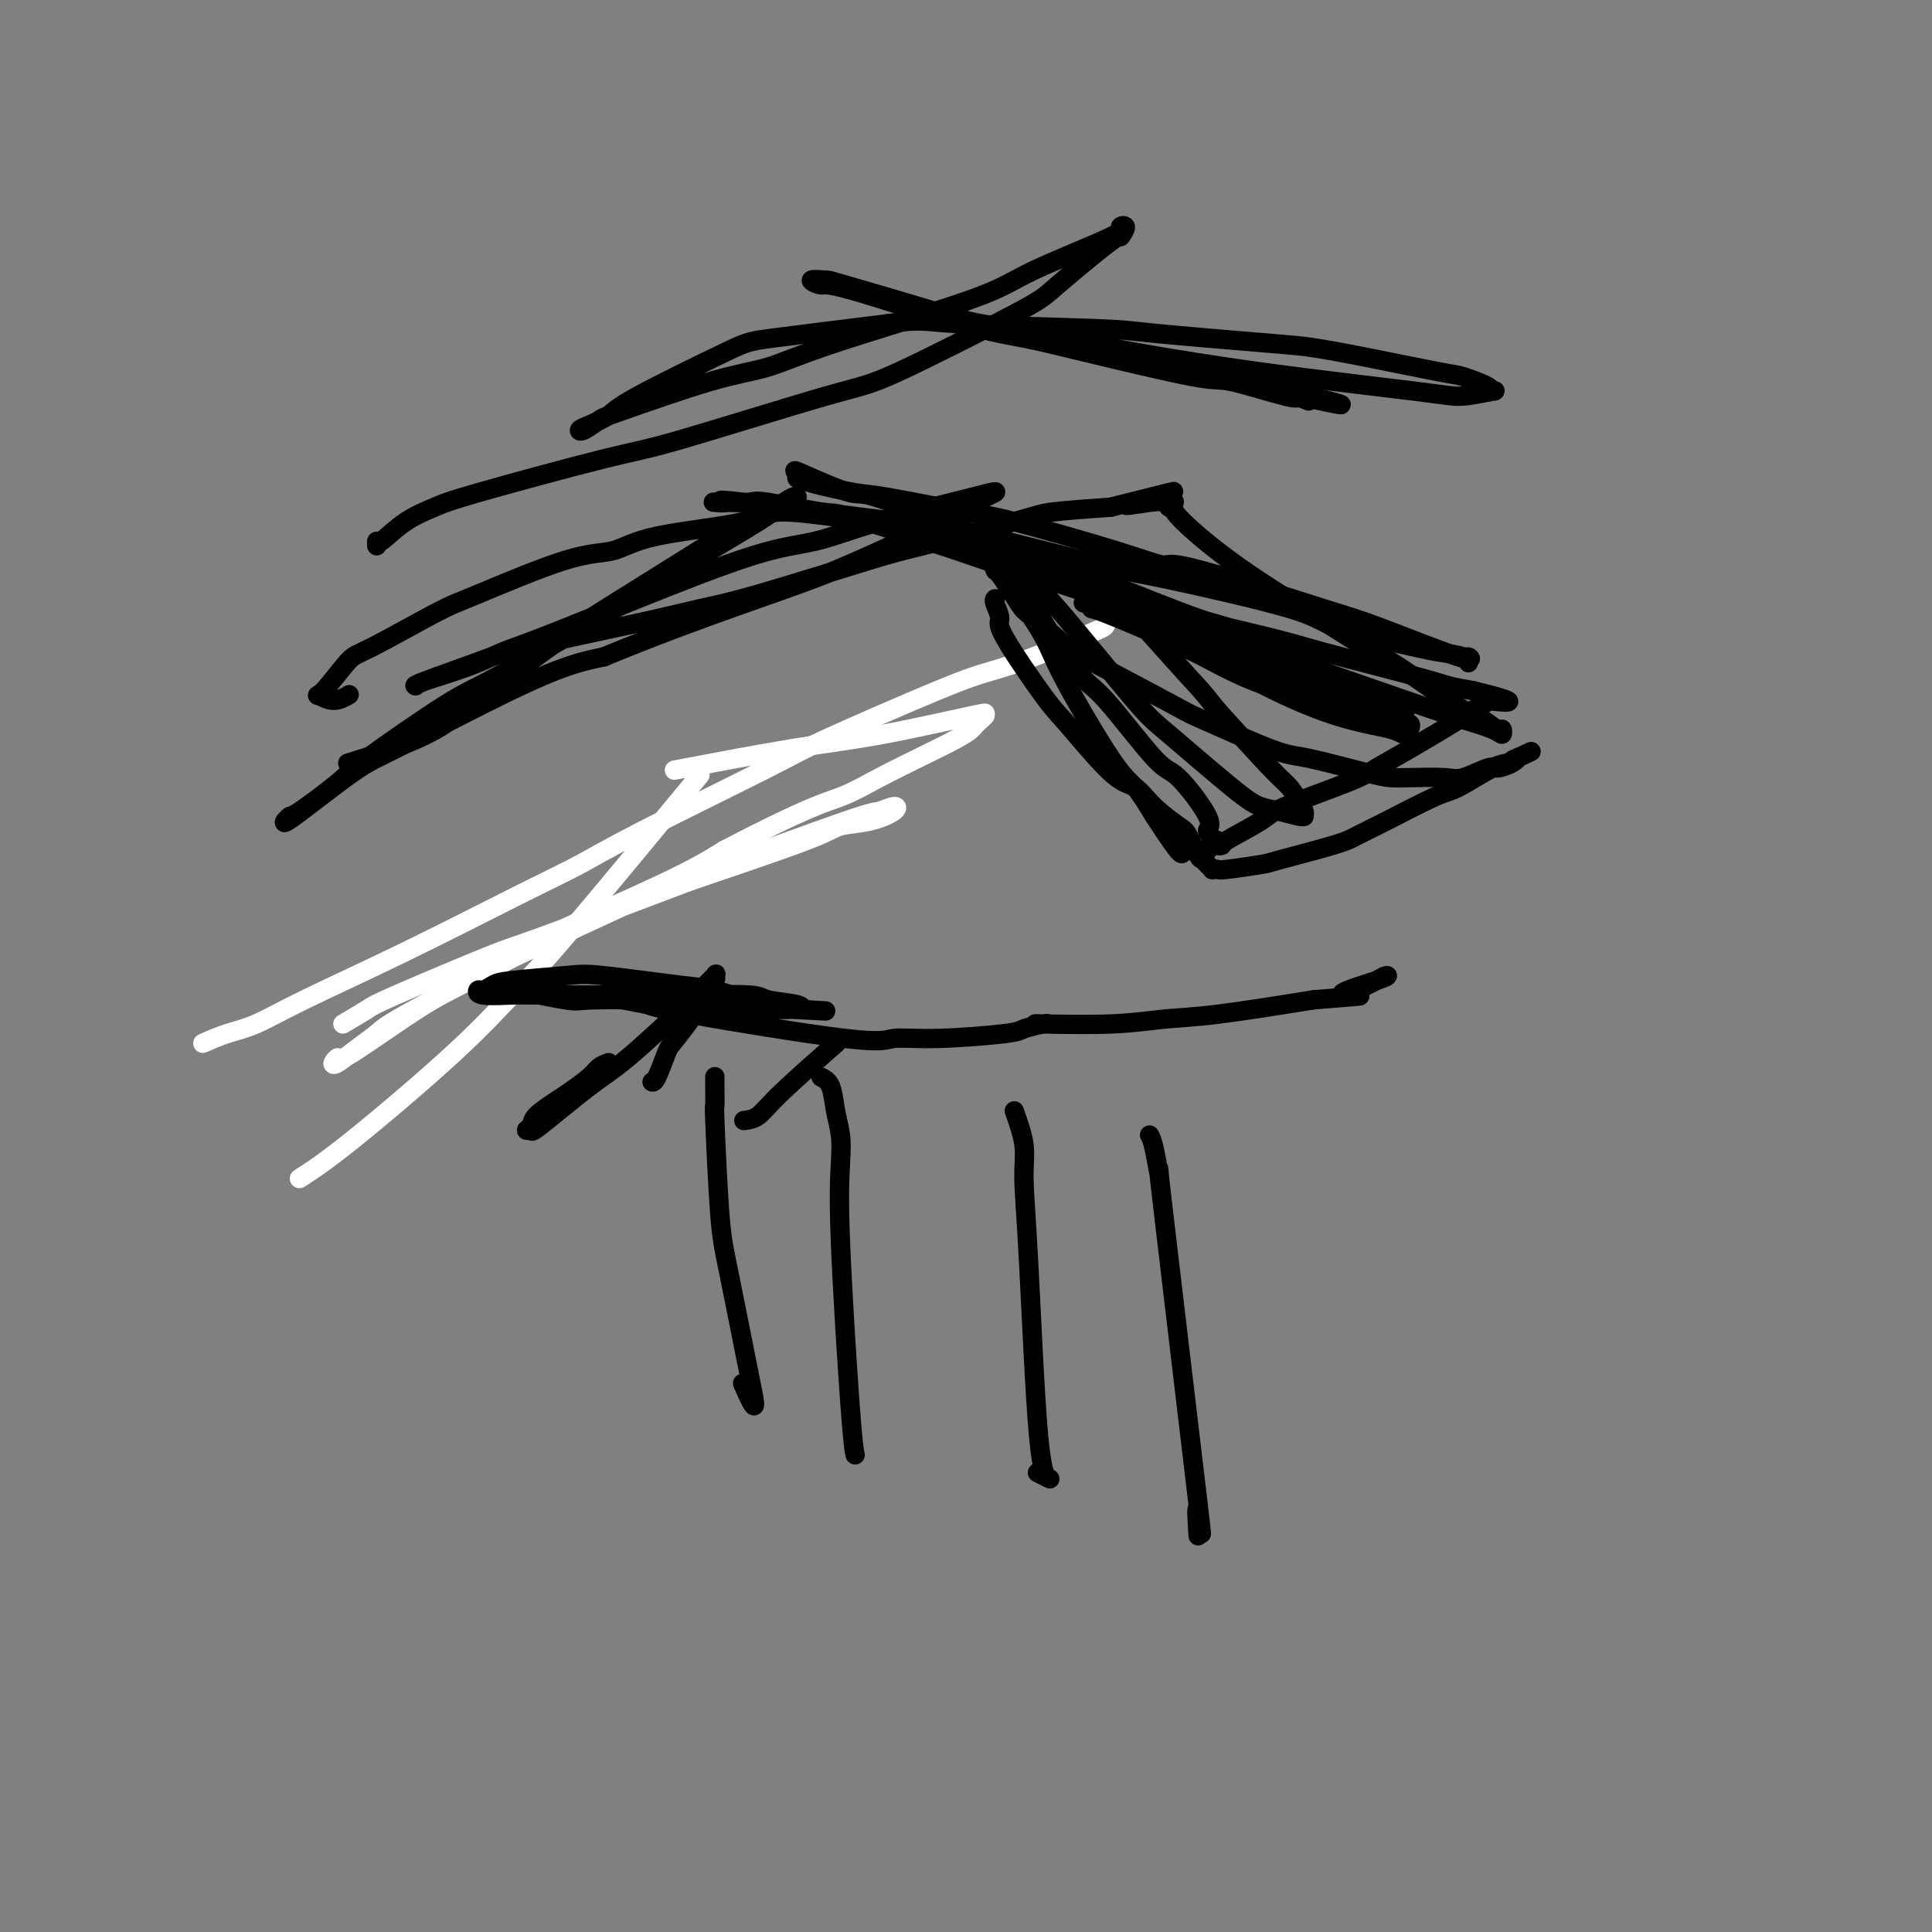 <svg viewBox='0 0 400 400' version='1.1' xmlns='http://www.w3.org/2000/svg' xmlns:xlink='http://www.w3.org/1999/xlink'><rect x="0" y="0" width="400" height="400" fill="#808080" stroke="none"/><g fill='none' stroke='#FFFFFF' stroke-width='4' stroke-linecap='round' stroke-linejoin='round'><path d='M71,212c1.970,-1.157 3.939,-2.313 5,-3c1.061,-0.687 1.213,-0.903 6,-3c4.787,-2.097 14.210,-6.074 19,-8c4.790,-1.926 4.946,-1.801 11,-4c6.054,-2.199 18.004,-6.721 24,-9c5.996,-2.279 6.038,-2.316 11,-4c4.962,-1.684 14.845,-5.016 20,-7c5.155,-1.984 5.581,-2.618 7,-3c1.419,-0.382 3.831,-0.510 6,-1c2.169,-0.490 4.094,-1.343 5,-2c0.906,-0.657 0.791,-1.118 0,-1c-0.791,0.118 -2.258,0.816 -3,1c-0.742,0.184 -0.758,-0.148 -7,2c-6.242,2.148 -18.708,6.774 -25,9c-6.292,2.226 -6.408,2.052 -13,5c-6.592,2.948 -19.658,9.019 -26,12c-6.342,2.981 -5.958,2.873 -10,5c-4.042,2.127 -12.510,6.491 -17,9c-4.490,2.509 -5.003,3.165 -6,4c-0.997,0.835 -2.479,1.851 -4,3c-1.521,1.149 -3.082,2.433 -4,3c-0.918,0.567 -1.192,0.418 -1,0c0.192,-0.418 0.851,-1.105 1,-1c0.149,0.105 -0.210,1.001 3,-1c3.210,-2.001 9.990,-6.901 15,-10c5.010,-3.099 8.250,-4.398 11,-6c2.750,-1.602 5.010,-3.508 12,-7c6.990,-3.492 18.712,-8.569 26,-12c7.288,-3.431 10.144,-5.215 13,-7'/><path d='M150,176c17.418,-9.098 20.964,-9.843 24,-11c3.036,-1.157 5.563,-2.726 10,-5c4.437,-2.274 10.784,-5.254 14,-7c3.216,-1.746 3.301,-2.259 4,-3c0.699,-0.741 2.013,-1.712 2,-2c-0.013,-0.288 -1.352,0.106 -1,0c0.352,-0.106 2.395,-0.711 -1,0c-3.395,0.711 -12.230,2.737 -19,4c-6.770,1.263 -11.477,1.763 -19,3c-7.523,1.237 -17.864,3.211 -22,4c-4.136,0.789 -2.068,0.395 0,0'/><path d='M42,216c1.613,-0.712 3.226,-1.425 5,-2c1.774,-0.575 3.711,-1.013 6,-2c2.289,-0.987 4.932,-2.524 10,-5c5.068,-2.476 12.563,-5.892 21,-10c8.437,-4.108 17.818,-8.907 24,-12c6.182,-3.093 9.166,-4.481 12,-6c2.834,-1.519 5.518,-3.169 13,-7c7.482,-3.831 19.761,-9.842 26,-13c6.239,-3.158 6.439,-3.463 12,-6c5.561,-2.537 16.485,-7.308 23,-10c6.515,-2.692 8.623,-3.307 11,-4c2.377,-0.693 5.025,-1.465 9,-3c3.975,-1.535 9.278,-3.834 12,-5c2.722,-1.166 2.864,-1.199 3,-2c0.136,-0.801 0.267,-2.369 -1,-4c-1.267,-1.631 -3.934,-3.323 -5,-4c-1.066,-0.677 -0.533,-0.338 0,0'/><path d='M62,244c2.599,-1.674 5.198,-3.347 11,-8c5.802,-4.653 14.806,-12.285 21,-18c6.194,-5.715 9.578,-9.511 12,-12c2.422,-2.489 3.883,-3.670 11,-12c7.117,-8.330 19.891,-23.809 25,-30c5.109,-6.191 2.555,-3.096 0,0'/></g>
<g fill='none' stroke='#000000' stroke-width='4' stroke-linecap='round' stroke-linejoin='round'><path d='M72,158c4.273,-1.322 8.546,-2.643 12,-4c3.454,-1.357 6.088,-2.748 8,-4c1.912,-1.252 3.103,-2.363 8,-6c4.897,-3.637 13.501,-9.800 18,-13c4.499,-3.200 4.893,-3.436 9,-6c4.107,-2.564 11.926,-7.457 16,-10c4.074,-2.543 4.402,-2.737 7,-4c2.598,-1.263 7.466,-3.594 10,-5c2.534,-1.406 2.735,-1.887 3,-2c0.265,-0.113 0.595,0.141 1,0c0.405,-0.141 0.886,-0.677 1,-1c0.114,-0.323 -0.137,-0.432 -1,0c-0.863,0.432 -2.337,1.405 -3,2c-0.663,0.595 -0.515,0.810 -4,3c-3.485,2.190 -10.601,6.353 -15,9c-4.399,2.647 -6.079,3.777 -8,5c-1.921,1.223 -4.084,2.540 -10,6c-5.916,3.460 -15.585,9.065 -21,12c-5.415,2.935 -6.574,3.202 -11,6c-4.426,2.798 -12.118,8.127 -16,11c-3.882,2.873 -3.953,3.290 -6,5c-2.047,1.710 -6.068,4.711 -8,6c-1.932,1.289 -1.773,0.864 -2,1c-0.227,0.136 -0.838,0.832 -1,1c-0.162,0.168 0.125,-0.192 0,0c-0.125,0.192 -0.663,0.935 2,-1c2.663,-1.935 8.528,-6.550 12,-9c3.472,-2.450 4.550,-2.737 11,-6c6.450,-3.263 18.271,-9.504 26,-13c7.729,-3.496 11.364,-4.248 15,-5'/><path d='M125,136c12.187,-5.022 22.155,-8.577 29,-11c6.845,-2.423 10.568,-3.715 14,-5c3.432,-1.285 6.572,-2.565 12,-5c5.428,-2.435 13.144,-6.026 17,-8c3.856,-1.974 3.852,-2.332 5,-3c1.148,-0.668 3.448,-1.647 4,-2c0.552,-0.353 -0.645,-0.080 -1,0c-0.355,0.080 0.131,-0.033 -4,1c-4.131,1.033 -12.880,3.211 -19,5c-6.120,1.789 -9.612,3.188 -13,4c-3.388,0.812 -6.673,1.035 -13,3c-6.327,1.965 -15.695,5.671 -24,9c-8.305,3.329 -15.546,6.279 -20,8c-4.454,1.721 -6.122,2.212 -8,3c-1.878,0.788 -3.967,1.871 -7,3c-3.033,1.129 -7.011,2.302 -9,3c-1.989,0.698 -1.988,0.920 -2,1c-0.012,0.080 -0.035,0.018 0,0c0.035,-0.018 0.130,0.007 0,0c-0.130,-0.007 -0.484,-0.047 2,-1c2.484,-0.953 7.806,-2.820 11,-4c3.194,-1.180 4.259,-1.671 10,-3c5.741,-1.329 16.156,-3.494 23,-5c6.844,-1.506 10.117,-2.354 13,-3c2.883,-0.646 5.377,-1.090 12,-3c6.623,-1.910 17.374,-5.285 23,-7c5.626,-1.715 6.127,-1.769 11,-3c4.873,-1.231 14.120,-3.639 19,-5c4.880,-1.361 5.394,-1.675 8,-2c2.606,-0.325 7.303,-0.663 12,-1'/><path d='M230,105c22.978,-5.796 9.425,-2.285 5,-1c-4.425,1.285 0.280,0.343 3,0c2.720,-0.343 3.456,-0.088 4,0c0.544,0.088 0.897,0.010 1,0c0.103,-0.010 -0.043,0.050 0,0c0.043,-0.050 0.276,-0.210 0,0c-0.276,0.210 -1.061,0.790 -1,1c0.061,0.210 0.968,0.050 1,0c0.032,-0.050 -0.810,0.009 1,2c1.810,1.991 6.271,5.912 12,10c5.729,4.088 12.725,8.342 17,11c4.275,2.658 5.830,3.719 8,5c2.170,1.281 4.956,2.782 7,4c2.044,1.218 3.346,2.153 6,4c2.654,1.847 6.659,4.604 9,6c2.341,1.396 3.017,1.430 4,2c0.983,0.570 2.272,1.677 3,2c0.728,0.323 0.894,-0.138 1,0c0.106,0.138 0.151,0.874 0,1c-0.151,0.126 -0.499,-0.360 -2,-1c-1.501,-0.640 -4.153,-1.435 -6,-2c-1.847,-0.565 -2.887,-0.900 -9,-3c-6.113,-2.100 -17.298,-5.965 -23,-8c-5.702,-2.035 -5.920,-2.240 -11,-4c-5.080,-1.760 -15.023,-5.074 -21,-7c-5.977,-1.926 -7.989,-2.463 -10,-3'/><path d='M229,124c-16.368,-5.381 -16.789,-5.335 -19,-6c-2.211,-0.665 -6.211,-2.042 -9,-3c-2.789,-0.958 -4.368,-1.496 -9,-3c-4.632,-1.504 -12.316,-3.972 -16,-5c-3.684,-1.028 -3.369,-0.615 -6,-1c-2.631,-0.385 -8.208,-1.567 -11,-2c-2.792,-0.433 -2.800,-0.116 -4,0c-1.200,0.116 -3.593,0.031 -5,0c-1.407,-0.031 -1.830,-0.007 -2,0c-0.170,0.007 -0.089,-0.002 0,0c0.089,0.002 0.186,0.015 0,0c-0.186,-0.015 -0.656,-0.060 0,0c0.656,0.060 2.438,0.223 2,0c-0.438,-0.223 -3.095,-0.832 4,0c7.095,0.832 23.943,3.104 32,4c8.057,0.896 7.322,0.416 14,2c6.678,1.584 20.771,5.234 28,7c7.229,1.766 7.596,1.649 14,3c6.404,1.351 18.844,4.169 25,6c6.156,1.831 6.028,2.676 10,4c3.972,1.324 12.046,3.127 16,4c3.954,0.873 3.790,0.817 5,1c1.210,0.183 3.795,0.604 5,1c1.205,0.396 1.030,0.765 1,1c-0.030,0.235 0.084,0.334 0,0c-0.084,-0.334 -0.365,-1.100 0,-1c0.365,0.100 1.376,1.068 -2,0c-3.376,-1.068 -11.140,-4.172 -16,-6c-4.860,-1.828 -6.817,-2.379 -12,-4c-5.183,-1.621 -13.591,-4.310 -22,-7'/><path d='M252,119c-10.089,-2.993 -9.813,-1.976 -11,-2c-1.187,-0.024 -3.837,-1.091 -10,-3c-6.163,-1.909 -15.837,-4.662 -21,-6c-5.163,-1.338 -5.813,-1.263 -10,-2c-4.187,-0.737 -11.911,-2.288 -16,-3c-4.089,-0.712 -4.544,-0.586 -7,-1c-2.456,-0.414 -6.913,-1.369 -9,-2c-2.087,-0.631 -1.805,-0.937 -2,-1c-0.195,-0.063 -0.866,0.119 -1,0c-0.134,-0.119 0.269,-0.538 0,-1c-0.269,-0.462 -1.210,-0.966 1,0c2.210,0.966 7.573,3.401 10,4c2.427,0.599 1.919,-0.640 11,3c9.081,3.640 27.750,12.159 36,16c8.250,3.841 6.082,3.004 10,5c3.918,1.996 13.923,6.826 19,9c5.077,2.174 5.226,1.693 9,3c3.774,1.307 11.173,4.403 15,6c3.827,1.597 4.080,1.696 6,2c1.920,0.304 5.505,0.812 7,1c1.495,0.188 0.898,0.055 1,0c0.102,-0.055 0.903,-0.032 1,0c0.097,0.032 -0.509,0.075 -1,0c-0.491,-0.075 -0.867,-0.266 -2,-1c-1.133,-0.734 -3.025,-2.009 -5,-3c-1.975,-0.991 -4.035,-1.696 -9,-4c-4.965,-2.304 -12.836,-6.205 -17,-8c-4.164,-1.795 -4.621,-1.483 -9,-3c-4.379,-1.517 -12.680,-4.862 -18,-7c-5.320,-2.138 -7.660,-3.069 -10,-4'/><path d='M220,117c-11.876,-5.023 -7.066,-2.580 -10,-3c-2.934,-0.420 -13.613,-3.701 -19,-5c-5.387,-1.299 -5.481,-0.614 -10,-1c-4.519,-0.386 -13.463,-1.843 -18,-2c-4.537,-0.157 -4.668,0.987 -9,2c-4.332,1.013 -12.866,1.894 -18,3c-5.134,1.106 -6.867,2.437 -9,3c-2.133,0.563 -4.665,0.359 -10,2c-5.335,1.641 -13.471,5.127 -18,7c-4.529,1.873 -5.450,2.133 -9,4c-3.550,1.867 -9.727,5.342 -13,7c-3.273,1.658 -3.640,1.498 -5,3c-1.360,1.502 -3.712,4.665 -5,6c-1.288,1.335 -1.510,0.842 -1,1c0.510,0.158 1.753,0.966 3,1c1.247,0.034 2.499,-0.704 3,-1c0.501,-0.296 0.250,-0.148 0,0'/><path d='M78,113c-0.005,-0.522 -0.009,-1.045 0,-1c0.009,0.045 0.032,0.657 1,0c0.968,-0.657 2.882,-2.581 5,-4c2.118,-1.419 4.440,-2.331 6,-3c1.560,-0.669 2.359,-1.093 9,-3c6.641,-1.907 19.124,-5.295 26,-7c6.876,-1.705 8.144,-1.727 16,-4c7.856,-2.273 22.299,-6.796 30,-9c7.701,-2.204 8.661,-2.087 15,-5c6.339,-2.913 18.058,-8.855 24,-12c5.942,-3.145 6.108,-3.495 9,-6c2.892,-2.505 8.509,-7.167 11,-9c2.491,-1.833 1.857,-0.837 2,-1c0.143,-0.163 1.063,-1.487 1,-2c-0.063,-0.513 -1.108,-0.217 -1,0c0.108,0.217 1.369,0.355 -2,2c-3.369,1.645 -11.368,4.796 -16,7c-4.632,2.204 -5.896,3.459 -13,6c-7.104,2.541 -20.048,6.367 -28,9c-7.952,2.633 -10.911,4.072 -14,5c-3.089,0.928 -6.307,1.345 -12,3c-5.693,1.655 -13.861,4.546 -18,6c-4.139,1.454 -4.248,1.470 -5,2c-0.752,0.530 -2.147,1.575 -3,2c-0.853,0.425 -1.165,0.230 -1,0c0.165,-0.230 0.805,-0.494 2,-1c1.195,-0.506 2.945,-1.254 4,-2c1.055,-0.746 1.417,-1.489 6,-4c4.583,-2.511 13.388,-6.792 18,-9c4.612,-2.208 5.032,-2.345 10,-3c4.968,-0.655 14.484,-1.827 24,-3'/><path d='M184,67c6.852,-0.981 6.982,-0.432 14,0c7.018,0.432 20.923,0.747 28,1c7.077,0.253 7.325,0.443 13,1c5.675,0.557 16.777,1.482 23,2c6.223,0.518 7.566,0.629 10,1c2.434,0.371 5.957,1.004 11,2c5.043,0.996 11.605,2.357 15,3c3.395,0.643 3.623,0.569 5,1c1.377,0.431 3.905,1.369 5,2c1.095,0.631 0.759,0.957 1,1c0.241,0.043 1.061,-0.197 0,0c-1.061,0.197 -4.002,0.831 -6,1c-1.998,0.169 -3.054,-0.129 -10,-1c-6.946,-0.871 -19.784,-2.317 -32,-4c-12.216,-1.683 -23.810,-3.604 -31,-5c-7.190,-1.396 -9.976,-2.269 -14,-3c-4.024,-0.731 -9.288,-1.321 -13,-2c-3.712,-0.679 -5.874,-1.445 -11,-3c-5.126,-1.555 -13.217,-3.897 -17,-5c-3.783,-1.103 -3.257,-0.965 -4,-1c-0.743,-0.035 -2.755,-0.242 -3,0c-0.245,0.242 1.275,0.933 2,1c0.725,0.067 0.653,-0.489 6,1c5.347,1.489 16.113,5.023 23,7c6.887,1.977 9.894,2.397 13,3c3.106,0.603 6.310,1.388 13,3c6.690,1.612 16.865,4.051 22,5c5.135,0.949 5.229,0.409 8,1c2.771,0.591 8.220,2.312 11,3c2.780,0.688 2.890,0.344 3,0'/><path d='M269,82c16.039,3.637 5.638,0.729 2,0c-3.638,-0.729 -0.511,0.722 0,1c0.511,0.278 -1.593,-0.618 -5,-2c-3.407,-1.382 -8.116,-3.252 -10,-4c-1.884,-0.748 -0.942,-0.374 0,0'/><path d='M206,124c0.038,-0.031 0.076,-0.061 0,0c-0.076,0.061 -0.266,0.214 0,1c0.266,0.786 0.987,2.204 1,3c0.013,0.796 -0.682,0.971 1,4c1.682,3.029 5.739,8.914 8,12c2.261,3.086 2.724,3.373 5,6c2.276,2.627 6.363,7.594 9,10c2.637,2.406 3.824,2.253 5,3c1.176,0.747 2.343,2.396 4,4c1.657,1.604 3.806,3.165 5,4c1.194,0.835 1.434,0.946 2,2c0.566,1.054 1.457,3.053 2,4c0.543,0.947 0.737,0.842 1,1c0.263,0.158 0.593,0.579 1,1c0.407,0.421 0.891,0.841 1,1c0.109,0.159 -0.155,0.055 0,0c0.155,-0.055 0.730,-0.063 1,0c0.270,0.063 0.234,0.197 2,0c1.766,-0.197 5.334,-0.725 7,-1c1.666,-0.275 1.430,-0.298 4,-1c2.570,-0.702 7.948,-2.083 11,-3c3.052,-0.917 3.780,-1.370 5,-2c1.220,-0.630 2.931,-1.436 6,-3c3.069,-1.564 7.495,-3.887 10,-5c2.505,-1.113 3.088,-1.016 5,-2c1.912,-0.984 5.152,-3.047 7,-4c1.848,-0.953 2.305,-0.795 3,-1c0.695,-0.205 1.627,-0.773 2,-1c0.373,-0.227 0.186,-0.114 0,0'/><path d='M314,157c5.874,-2.773 1.561,-0.707 0,0c-1.561,0.707 -0.368,0.053 0,0c0.368,-0.053 -0.089,0.493 -1,1c-0.911,0.507 -2.277,0.973 -3,1c-0.723,0.027 -0.802,-0.385 -2,0c-1.198,0.385 -3.516,1.566 -5,2c-1.484,0.434 -2.133,0.119 -4,0c-1.867,-0.119 -4.950,-0.044 -7,0c-2.050,0.044 -3.066,0.056 -4,0c-0.934,-0.056 -1.786,-0.182 -5,-1c-3.214,-0.818 -8.789,-2.329 -12,-3c-3.211,-0.671 -4.059,-0.504 -8,-2c-3.941,-1.496 -10.975,-4.657 -14,-6c-3.025,-1.343 -2.040,-0.869 -6,-3c-3.960,-2.131 -12.865,-6.867 -17,-9c-4.135,-2.133 -3.499,-1.665 -5,-3c-1.501,-1.335 -5.138,-4.474 -7,-6c-1.862,-1.526 -1.950,-1.438 -3,-3c-1.050,-1.562 -3.061,-4.772 -4,-6c-0.939,-1.228 -0.805,-0.472 -1,-1c-0.195,-0.528 -0.718,-2.341 -1,-3c-0.282,-0.659 -0.322,-0.166 0,0c0.322,0.166 1.006,0.005 1,0c-0.006,-0.005 -0.701,0.145 1,3c1.701,2.855 5.798,8.414 8,12c2.202,3.586 2.508,5.198 5,10c2.492,4.802 7.171,12.793 10,17c2.829,4.207 3.808,4.631 5,6c1.192,1.369 2.596,3.685 4,6'/><path d='M239,169c6.471,9.938 5.648,7.781 6,7c0.352,-0.781 1.879,-0.188 3,0c1.121,0.188 1.837,-0.030 2,0c0.163,0.030 -0.225,0.308 0,0c0.225,-0.308 1.063,-1.203 1,-2c-0.063,-0.797 -1.028,-1.495 -1,-2c0.028,-0.505 1.047,-0.815 0,-3c-1.047,-2.185 -4.162,-6.244 -6,-8c-1.838,-1.756 -2.400,-1.208 -5,-4c-2.600,-2.792 -7.238,-8.925 -10,-12c-2.762,-3.075 -3.646,-3.093 -6,-6c-2.354,-2.907 -6.177,-8.702 -8,-12c-1.823,-3.298 -1.646,-4.097 -2,-5c-0.354,-0.903 -1.238,-1.910 -2,-3c-0.762,-1.090 -1.402,-2.263 -1,-2c0.402,0.263 1.847,1.961 3,3c1.153,1.039 2.016,1.420 6,6c3.984,4.580 11.089,13.359 15,18c3.911,4.641 4.627,5.142 8,8c3.373,2.858 9.401,8.072 13,11c3.599,2.928 4.768,3.570 6,4c1.232,0.430 2.527,0.649 4,1c1.473,0.351 3.125,0.835 4,1c0.875,0.165 0.975,0.010 1,0c0.025,-0.010 -0.024,0.125 0,0c0.024,-0.125 0.123,-0.509 0,-1c-0.123,-0.491 -0.466,-1.090 -1,-2c-0.534,-0.910 -1.259,-2.129 -2,-3c-0.741,-0.871 -1.497,-1.392 -4,-4c-2.503,-2.608 -6.751,-7.304 -11,-12'/><path d='M252,147c-3.488,-4.427 -3.707,-4.494 -6,-7c-2.293,-2.506 -6.660,-7.451 -9,-10c-2.340,-2.549 -2.653,-2.703 -3,-3c-0.347,-0.297 -0.728,-0.738 -1,-1c-0.272,-0.262 -0.434,-0.345 0,0c0.434,0.345 1.464,1.118 3,2c1.536,0.882 3.578,1.875 6,3c2.422,1.125 5.226,2.384 8,4c2.774,1.616 5.520,3.588 10,6c4.480,2.412 10.696,5.263 16,7c5.304,1.737 9.697,2.362 12,3c2.303,0.638 2.517,1.291 3,1c0.483,-0.291 1.234,-1.526 1,-2c-0.234,-0.474 -1.453,-0.189 -2,0c-0.547,0.189 -0.424,0.281 -5,-1c-4.576,-1.281 -13.853,-3.936 -20,-6c-6.147,-2.064 -9.166,-3.537 -12,-5c-2.834,-1.463 -5.483,-2.915 -10,-5c-4.517,-2.085 -10.900,-4.803 -14,-6c-3.100,-1.197 -2.916,-0.871 -3,-1c-0.084,-0.129 -0.437,-0.711 -1,-1c-0.563,-0.289 -1.337,-0.285 0,0c1.337,0.285 4.784,0.850 7,1c2.216,0.150 3.200,-0.114 9,1c5.800,1.114 16.416,3.608 22,5c5.584,1.392 6.136,1.682 11,3c4.864,1.318 14.040,3.662 19,5c4.960,1.338 5.703,1.668 7,2c1.297,0.332 3.149,0.666 5,1'/><path d='M305,143c12.855,3.113 5.494,2.394 3,2c-2.494,-0.394 -0.120,-0.464 0,0c0.120,0.464 -2.013,1.462 -3,2c-0.987,0.538 -0.828,0.616 -3,2c-2.172,1.384 -6.674,4.073 -10,6c-3.326,1.927 -5.477,3.091 -7,4c-1.523,0.909 -2.417,1.564 -6,3c-3.583,1.436 -9.853,3.654 -13,5c-3.147,1.346 -3.169,1.821 -5,3c-1.831,1.179 -5.471,3.062 -7,4c-1.529,0.938 -0.946,0.932 -1,1c-0.054,0.068 -0.745,0.211 -1,0c-0.255,-0.211 -0.073,-0.774 0,-1c0.073,-0.226 0.036,-0.113 0,0'/><path d='M101,205c0.283,0.061 0.566,0.122 1,0c0.434,-0.122 1.019,-0.426 4,0c2.981,0.426 8.358,1.582 11,2c2.642,0.418 2.548,0.098 6,0c3.452,-0.098 10.449,0.028 14,0c3.551,-0.028 3.655,-0.208 6,0c2.345,0.208 6.932,0.804 9,1c2.068,0.196 1.617,-0.007 2,0c0.383,0.007 1.601,0.224 2,0c0.399,-0.224 -0.021,-0.891 0,-1c0.021,-0.109 0.484,0.338 -1,0c-1.484,-0.338 -4.915,-1.461 -7,-2c-2.085,-0.539 -2.823,-0.496 -7,-1c-4.177,-0.504 -11.791,-1.557 -16,-2c-4.209,-0.443 -5.012,-0.277 -8,0c-2.988,0.277 -8.161,0.667 -11,1c-2.839,0.333 -3.343,0.611 -4,1c-0.657,0.389 -1.468,0.889 -2,1c-0.532,0.111 -0.787,-0.166 -1,0c-0.213,0.166 -0.386,0.777 1,1c1.386,0.223 4.330,0.060 6,0c1.670,-0.060 2.066,-0.017 6,0c3.934,0.017 11.406,0.008 16,0c4.594,-0.008 6.310,-0.013 8,0c1.690,0.013 3.353,0.046 7,0c3.647,-0.046 9.278,-0.170 12,0c2.722,0.170 2.534,0.633 4,1c1.466,0.367 4.587,0.637 6,1c1.413,0.363 1.118,0.818 1,1c-0.118,0.182 -0.059,0.091 0,0'/><path d='M166,209c10.216,0.618 2.255,0.163 -1,0c-3.255,-0.163 -1.804,-0.032 -2,0c-0.196,0.032 -2.039,-0.034 -3,0c-0.961,0.034 -1.040,0.167 -4,0c-2.960,-0.167 -8.803,-0.634 -12,-1c-3.197,-0.366 -3.750,-0.631 -6,-1c-2.250,-0.369 -6.196,-0.842 -8,-1c-1.804,-0.158 -1.464,-0.001 -2,0c-0.536,0.001 -1.948,-0.152 -2,0c-0.052,0.152 1.256,0.611 3,1c1.744,0.389 3.924,0.708 5,1c1.076,0.292 1.049,0.559 9,2c7.951,1.441 23.882,4.058 32,5c8.118,0.942 8.424,0.210 10,0c1.576,-0.210 4.422,0.101 9,0c4.578,-0.101 10.888,-0.616 14,-1c3.112,-0.384 3.027,-0.639 4,-1c0.973,-0.361 3.003,-0.829 4,-1c0.997,-0.171 0.960,-0.046 1,0c0.040,0.046 0.156,0.012 0,0c-0.156,-0.012 -0.586,-0.004 -1,0c-0.414,0.004 -0.814,0.002 -1,0c-0.186,-0.002 -0.160,-0.004 0,0c0.160,0.004 0.454,0.014 0,0c-0.454,-0.014 -1.655,-0.051 1,0c2.655,0.051 9.165,0.189 14,0c4.835,-0.189 7.994,-0.705 11,-1c3.006,-0.295 5.859,-0.370 11,-1c5.141,-0.630 12.571,-1.815 20,-3'/><path d='M272,207c15.977,-1.300 7.419,-0.551 6,-1c-1.419,-0.449 4.302,-2.095 7,-3c2.698,-0.905 2.373,-1.067 2,-1c-0.373,0.067 -0.793,0.364 -2,1c-1.207,0.636 -3.202,1.610 -4,2c-0.798,0.390 -0.399,0.195 0,0'/><path d='M126,220c-0.724,0.276 -1.448,0.553 -2,1c-0.552,0.447 -0.931,1.065 -2,2c-1.069,0.935 -2.827,2.188 -4,3c-1.173,0.812 -1.760,1.183 -3,2c-1.240,0.817 -3.132,2.079 -4,3c-0.868,0.921 -0.712,1.502 -1,2c-0.288,0.498 -1.021,0.912 -1,1c0.021,0.088 0.797,-0.151 1,0c0.203,0.151 -0.165,0.691 2,-1c2.165,-1.691 6.865,-5.613 10,-8c3.135,-2.387 4.706,-3.239 8,-6c3.294,-2.761 8.310,-7.431 11,-10c2.690,-2.569 3.053,-3.036 4,-4c0.947,-0.964 2.479,-2.425 3,-3c0.521,-0.575 0.031,-0.263 0,0c-0.031,0.263 0.396,0.476 0,1c-0.396,0.524 -1.615,1.360 -2,2c-0.385,0.640 0.065,1.086 -1,3c-1.065,1.914 -3.644,5.298 -5,7c-1.356,1.702 -1.488,1.724 -2,3c-0.512,1.276 -1.405,3.806 -2,5c-0.595,1.194 -0.891,1.052 -1,1c-0.109,-0.052 -0.031,-0.015 0,0c0.031,0.015 0.016,0.007 0,0'/><path d='M154,232c1.000,-0.125 2.000,-0.250 3,-1c1.000,-0.750 2.000,-2.125 5,-5c3.000,-2.875 8.000,-7.250 10,-9c2.000,-1.750 1.000,-0.875 0,0'/><path d='M406,189c-0.444,-3.569 -0.889,-7.138 -1,-10c-0.111,-2.862 0.110,-5.016 0,-7c-0.110,-1.984 -0.552,-3.799 -1,-10c-0.448,-6.201 -0.902,-16.789 -1,-22c-0.098,-5.211 0.159,-5.044 1,-10c0.841,-4.956 2.267,-15.034 3,-20c0.733,-4.966 0.774,-4.819 2,-8c1.226,-3.181 3.639,-9.689 5,-13c1.361,-3.311 1.671,-3.426 2,-4c0.329,-0.574 0.677,-1.606 1,-3c0.323,-1.394 0.622,-3.148 1,-4c0.378,-0.852 0.837,-0.801 1,-1c0.163,-0.199 0.032,-0.649 0,-1c-0.032,-0.351 0.037,-0.604 0,-1c-0.037,-0.396 -0.180,-0.937 0,-1c0.180,-0.063 0.682,0.351 1,-1c0.318,-1.351 0.452,-4.467 1,-6c0.548,-1.533 1.509,-1.483 2,-2c0.491,-0.517 0.513,-1.601 1,-3c0.487,-1.399 1.441,-3.113 2,-4c0.559,-0.887 0.724,-0.945 1,-2c0.276,-1.055 0.662,-3.106 1,-4c0.338,-0.894 0.627,-0.631 1,-1c0.373,-0.369 0.831,-1.368 1,-2c0.169,-0.632 0.048,-0.895 0,-1c-0.048,-0.105 -0.024,-0.053 0,0'/><path d='M148,223c-0.000,0.025 -0.001,0.050 0,0c0.001,-0.050 0.003,-0.174 0,0c-0.003,0.174 -0.011,0.646 0,2c0.011,1.354 0.042,3.589 0,4c-0.042,0.411 -0.155,-1.003 0,3c0.155,4.003 0.579,13.424 1,19c0.421,5.576 0.837,7.308 2,13c1.163,5.692 3.071,15.346 4,20c0.929,4.654 0.878,4.309 1,5c0.122,0.691 0.418,2.417 0,2c-0.418,-0.417 -1.548,-2.976 -2,-4c-0.452,-1.024 -0.226,-0.512 0,0'/><path d='M170,223c0.761,0.399 1.523,0.797 2,2c0.477,1.203 0.670,3.210 1,5c0.330,1.790 0.796,3.363 1,5c0.204,1.637 0.146,3.339 0,6c-0.146,2.661 -0.379,6.280 0,16c0.379,9.720 1.371,25.540 2,34c0.629,8.460 0.894,9.560 1,10c0.106,0.440 0.053,0.220 0,0'/><path d='M210,230c0.863,2.447 1.727,4.894 2,7c0.273,2.106 -0.044,3.872 0,7c0.044,3.128 0.449,7.619 1,18c0.551,10.381 1.247,26.652 2,35c0.753,8.348 1.563,8.774 2,9c0.437,0.226 0.502,0.253 0,0c-0.502,-0.253 -1.572,-0.787 -2,-1c-0.428,-0.213 -0.214,-0.107 0,0'/><path d='M238,235c0.283,0.497 0.566,0.994 1,3c0.434,2.006 1.020,5.520 1,5c-0.020,-0.520 -0.646,-5.073 1,9c1.646,14.073 5.565,46.772 7,59c1.435,12.228 0.386,3.984 0,2c-0.386,-1.984 -0.110,2.290 0,4c0.110,1.710 0.055,0.855 0,0'/></g>
</svg>